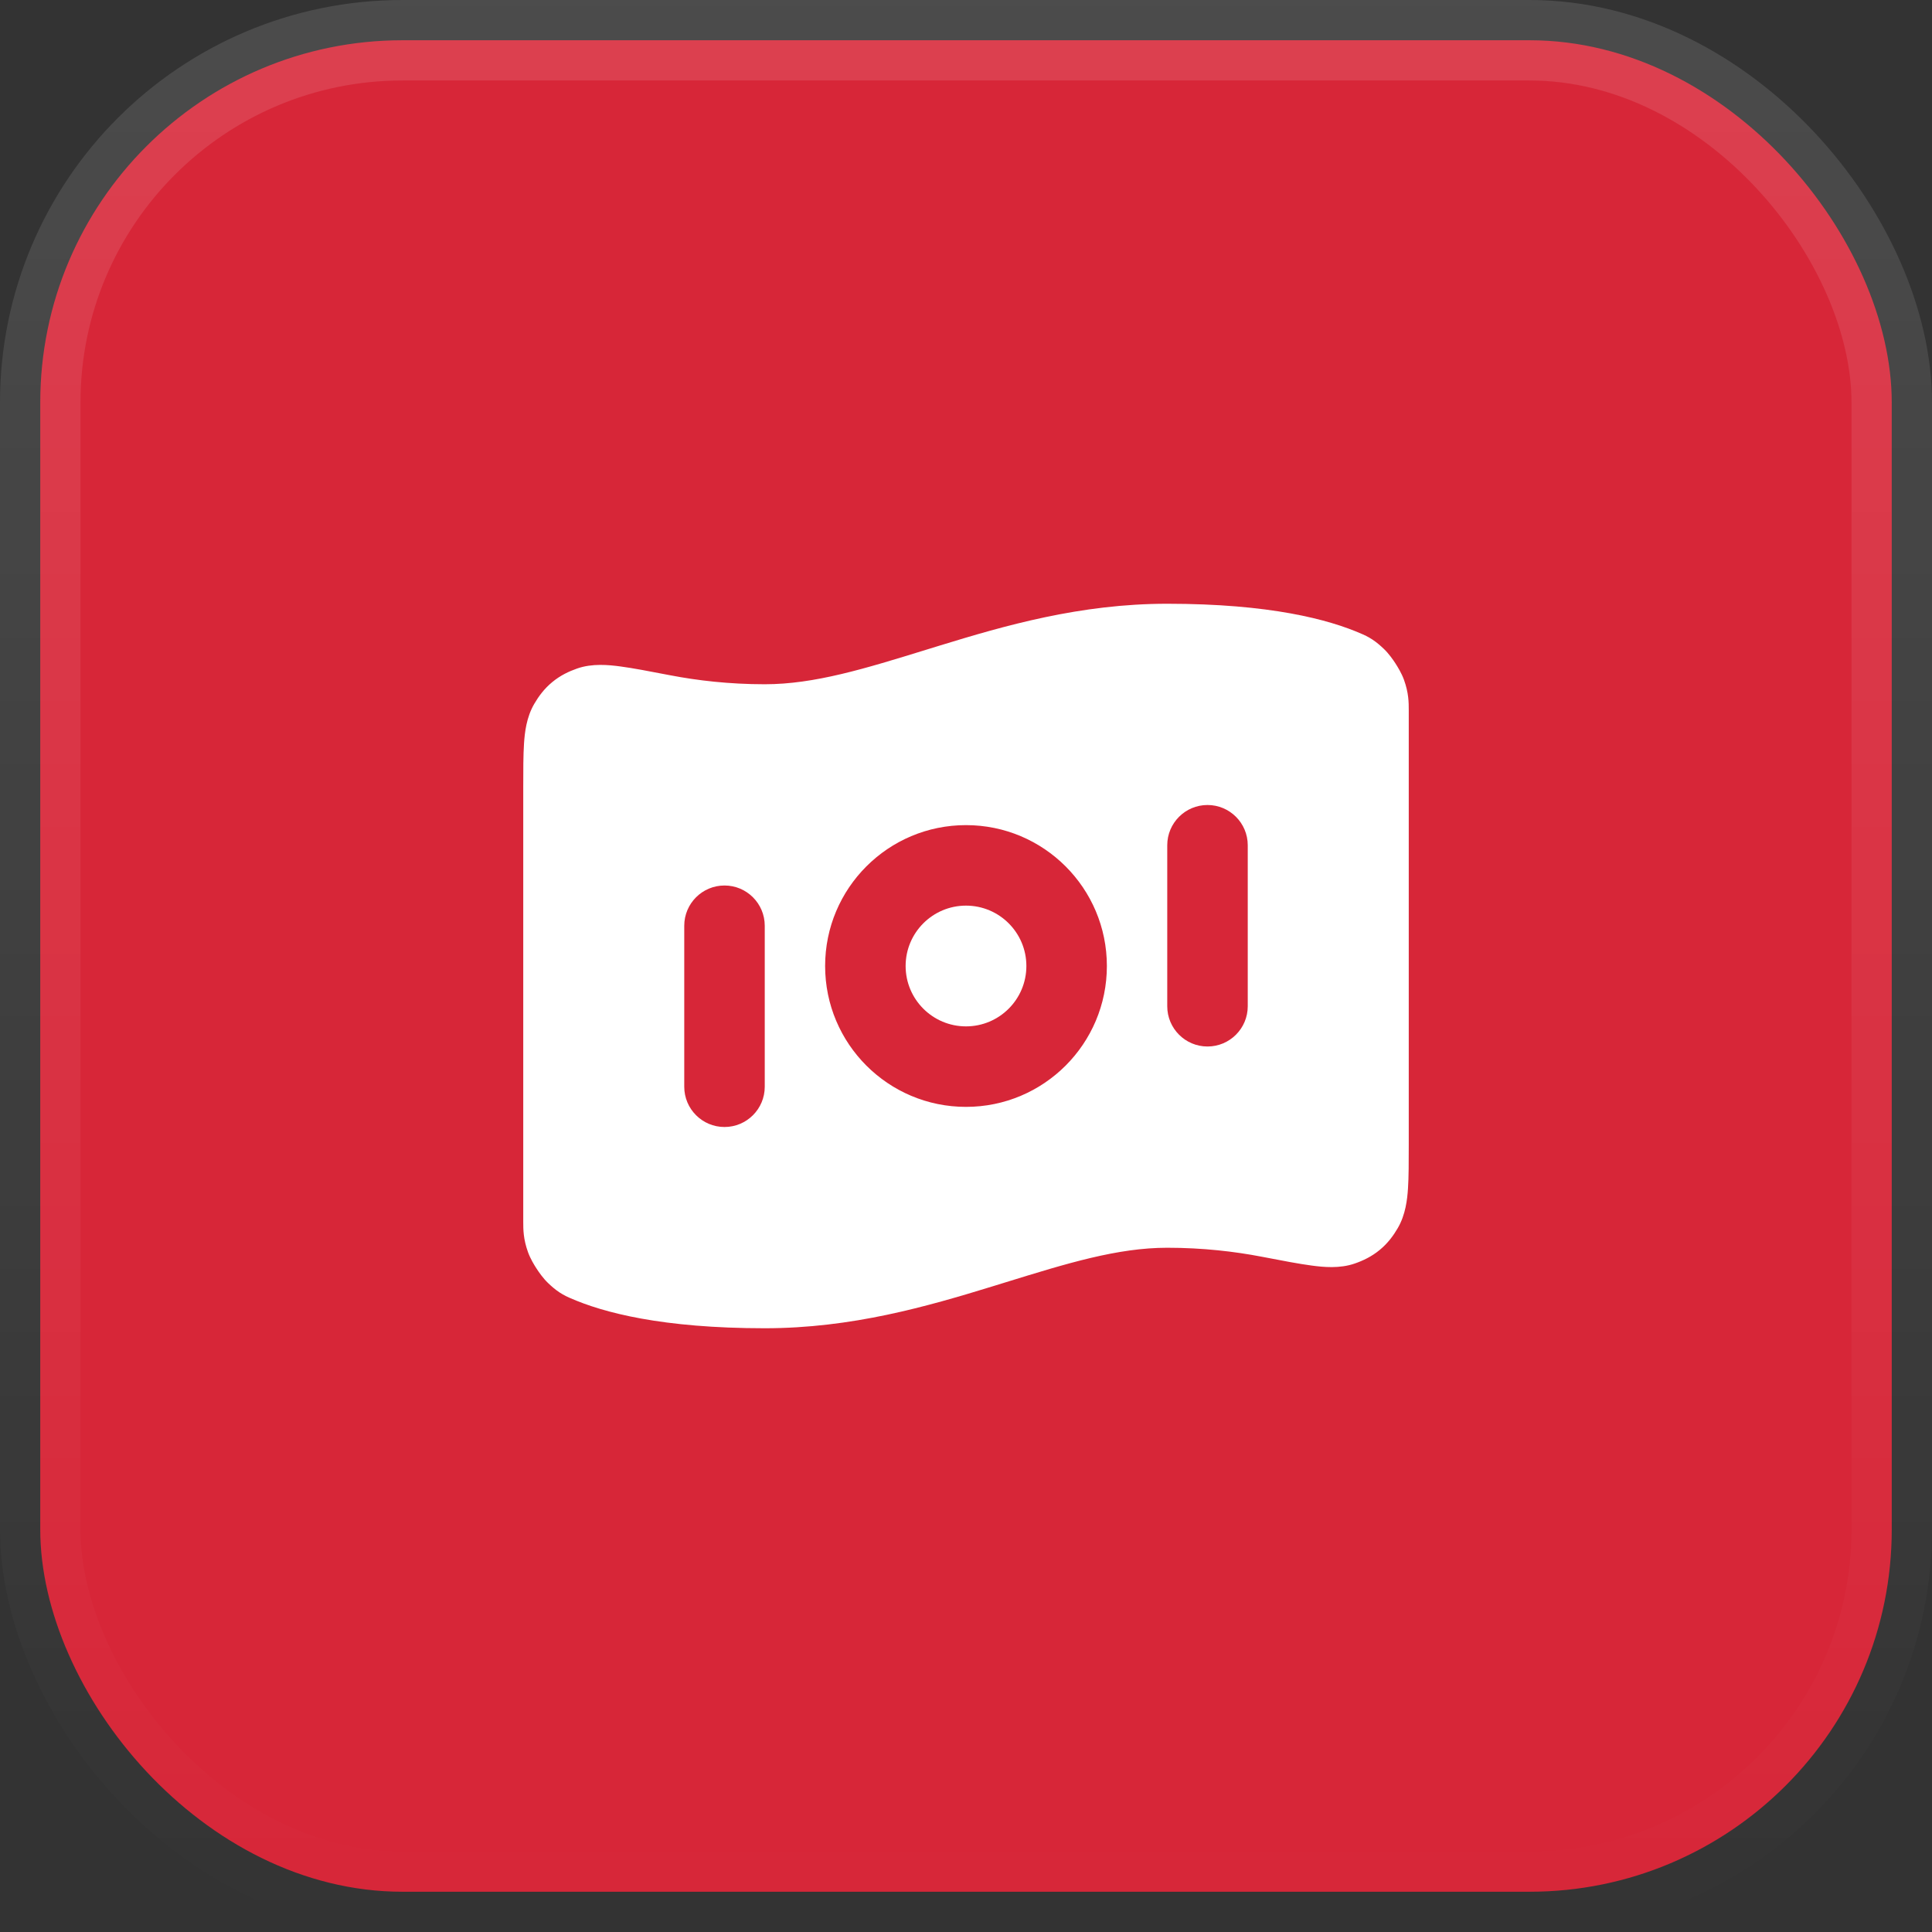 <?xml version="1.0" encoding="UTF-8"?>
<svg xmlns="http://www.w3.org/2000/svg" width="48" height="48" viewBox="0 0 48 48" fill="none">
  <rect x="0" y="0" width="48" height="48" fill="#333333" stroke="none"/>
  <rect x="1" y="1" width="46" height="46" rx="9" fill="#D72638"></rect>
  <rect x="1" y="1" width="46" height="46" rx="9" stroke="url(#paint0_linear_12932_1363)" stroke-width="2"></rect>
  <path d="M24 22.5C23.172 22.5 22.5 23.172 22.5 24C22.5 24.828 23.172 25.5 24 25.5C24.828 25.5 25.5 24.828 25.5 24C25.5 23.172 24.828 22.5 24 22.5Z" fill="white"></path>
  <path fill-rule="evenodd" clip-rule="evenodd" d="M29 15C26.837 15 24.962 15.543 23.331 16.044L23.026 16.138C21.486 16.614 20.235 17 19 17C18.114 17 17.323 16.906 16.657 16.778L16.625 16.772C16.137 16.678 15.727 16.599 15.409 16.557C15.129 16.52 14.715 16.476 14.336 16.61C14.138 16.679 13.923 16.779 13.72 16.947C13.517 17.114 13.379 17.306 13.273 17.488C13.078 17.822 13.037 18.2 13.019 18.471C13 18.761 13 19.13 13 19.555L13 30.351C13 30.548 13 30.782 13.119 31.112C13.178 31.275 13.275 31.433 13.332 31.52C13.388 31.606 13.493 31.759 13.619 31.879C13.701 31.957 13.793 32.039 13.905 32.112C14.014 32.184 14.113 32.227 14.156 32.246L14.164 32.249C14.984 32.611 16.454 33 19 33C21.163 33 23.038 32.458 24.669 31.956L24.974 31.862C26.514 31.386 27.765 31 29 31C29.886 31 30.677 31.094 31.343 31.222L31.375 31.228C31.863 31.322 32.273 31.401 32.592 31.443C32.871 31.48 33.285 31.524 33.664 31.39C33.862 31.321 34.077 31.221 34.28 31.053C34.483 30.886 34.621 30.694 34.727 30.512C34.922 30.178 34.963 29.8 34.981 29.529C35 29.239 35 28.87 35 28.445L35 17.649C35 17.452 35 17.218 34.881 16.888C34.822 16.725 34.724 16.567 34.668 16.48C34.612 16.394 34.507 16.241 34.381 16.121C34.299 16.043 34.206 15.961 34.095 15.888C33.986 15.816 33.887 15.773 33.844 15.754L33.836 15.751C33.016 15.389 31.546 15 29 15ZM31 21C31 20.448 30.552 20 30 20C29.448 20 29 20.448 29 21V25C29 25.552 29.448 26 30 26C30.552 26 31 25.552 31 25V21ZM20.5 24C20.5 22.067 22.067 20.5 24 20.5C25.933 20.5 27.5 22.067 27.5 24C27.5 25.933 25.933 27.5 24 27.5C22.067 27.5 20.5 25.933 20.5 24ZM18 22C18.552 22 19 22.448 19 23V27C19 27.552 18.552 28 18 28C17.448 28 17 27.552 17 27V23C17 22.448 17.448 22 18 22Z" fill="white"></path>
  <defs>
    <linearGradient id="paint0_linear_12932_1363" x1="24" y1="0" x2="24" y2="48" gradientUnits="userSpaceOnUse">
      <stop stop-color="white" stop-opacity="0.12"></stop>
      <stop offset="1" stop-color="white" stop-opacity="0"></stop>
    </linearGradient>
  </defs>
</svg>
